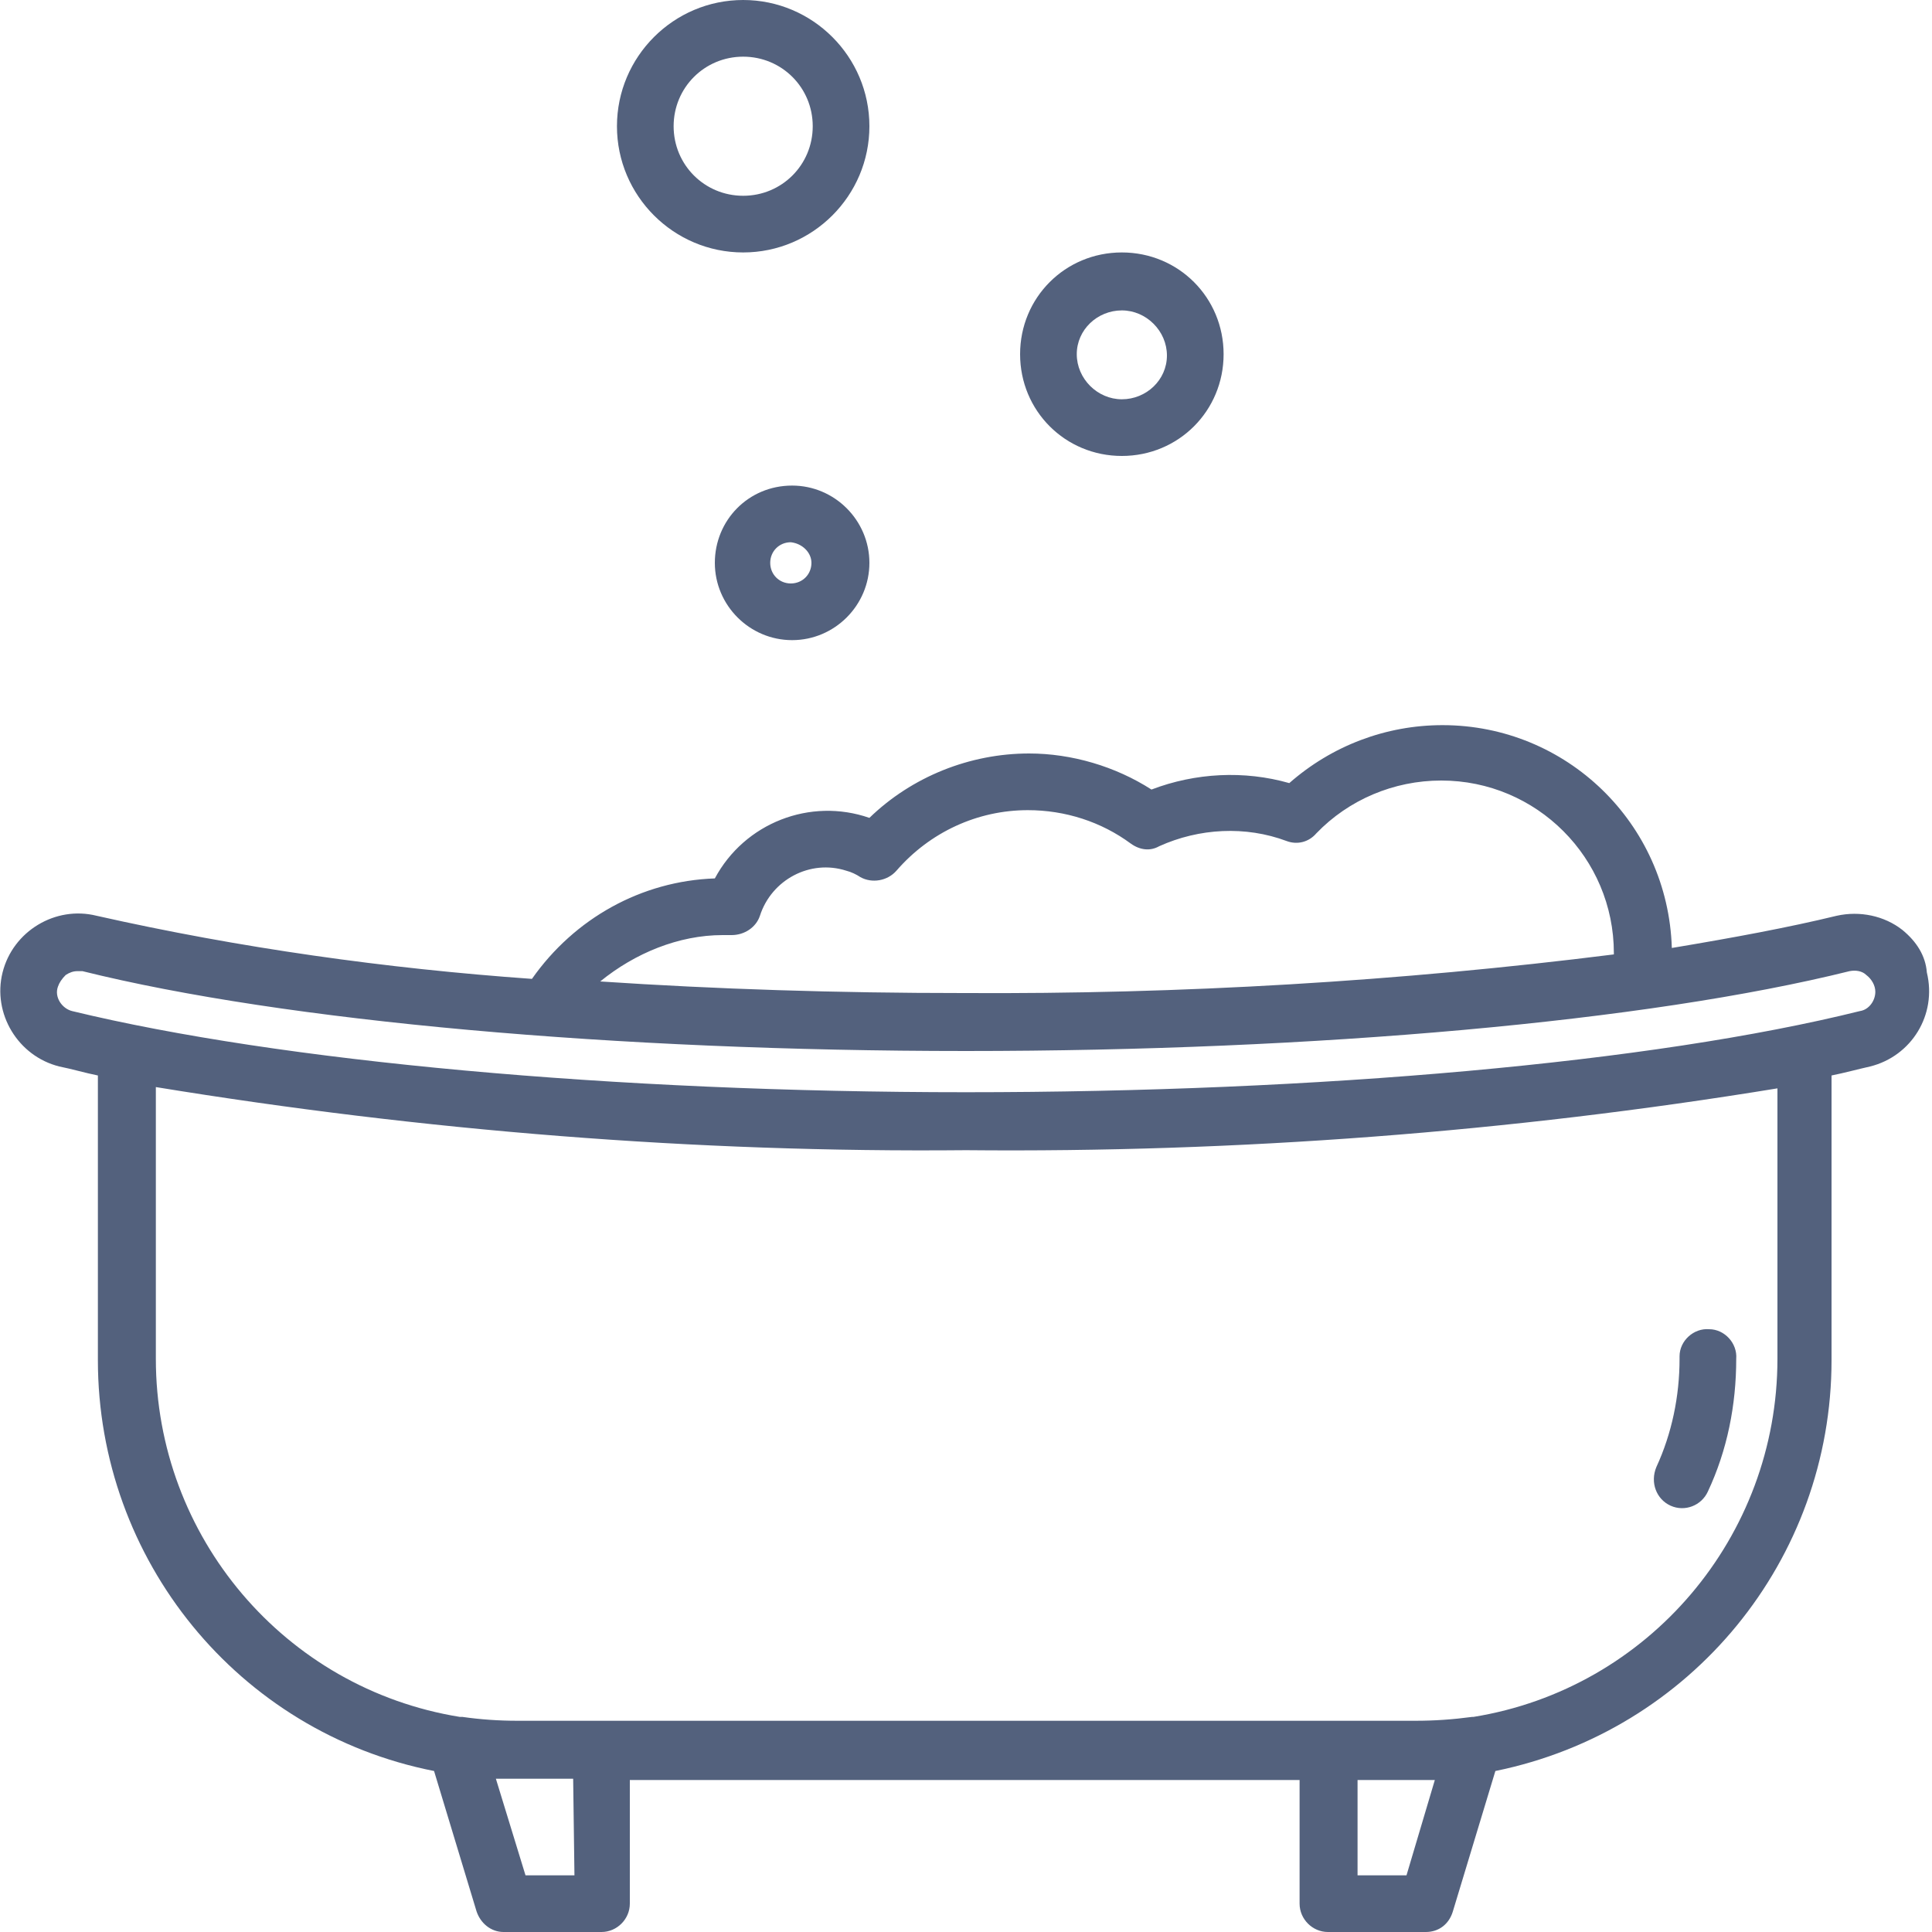 <?xml version="1.0" encoding="UTF-8"?> <svg xmlns="http://www.w3.org/2000/svg" xmlns:xlink="http://www.w3.org/1999/xlink" version="1.1" id="Layer_1" x="0px" y="0px" viewBox="0 0 150 150" style="enable-background:new 0 0 150 150;" xml:space="preserve"> <style type="text/css"> .st0{clip-path:url(#SVGID_00000075860042842571160230000013378443628162819987_);} .st1{fill:#53617D;} </style> <g> <defs> <rect id="SVGID_1_" y="0" width="150" height="150"></rect> </defs> <clipPath id="SVGID_00000037677812949843798860000017602094804892933294_"> <use xlink:href="#SVGID_1_" style="overflow:visible;"></use> </clipPath> <g id="icon" style="clip-path:url(#SVGID_00000037677812949843798860000017602094804892933294_);"> <path id="Path_9436" class="st1" d="M129.7,116.9c1.1,0.5,2.4,0,2.9-1.1l0,0c1.5-3.2,2.2-6.7,2.2-10.3c0.1-1.2-0.9-2.3-2.1-2.3 c-1.2-0.1-2.3,0.9-2.3,2.1c0,0.1,0,0.1,0,0.2c0,2.9-0.6,5.8-1.8,8.4C128.1,115.1,128.6,116.4,129.7,116.9z"></path> <path id="Path_9437" class="st1" d="M147.7,72.2c-1.4-1.1-3.3-1.5-5.1-1.1c-3.7,0.9-8,1.7-12.8,2.5c-0.3-9.7-8.2-17.3-17.8-17.3 c-4.4,0-8.6,1.6-11.9,4.5c-3.5-1-7.3-0.8-10.7,0.5c-2.8-1.8-6.2-2.8-9.5-2.8c-4.6,0-9.1,1.8-12.4,5c-4.6-1.6-9.7,0.4-12,4.7 c-5.7,0.2-10.9,3.1-14.2,7.8C30,75.2,18.6,73.6,7.5,71.1c-3.2-0.8-6.5,1.2-7.3,4.4c-0.8,3.2,1.2,6.5,4.4,7.3c1,0.2,2,0.5,3,0.7 v22.1c0,15.5,10.9,28.9,26.1,31.9l3.3,10.9c0.3,0.9,1.1,1.6,2.1,1.6h7.6c1.2,0,2.2-1,2.2-2.2l0,0v-9.6h52v9.6c0,1.2,1,2.2,2.2,2.2 c0,0,0,0,0,0h7.6c1,0,1.8-0.6,2.1-1.6l3.3-10.9c15.2-3.1,26.1-16.4,26.1-31.9V83.5c1-0.2,2.1-0.5,3-0.7c3.2-0.8,5.2-4,4.4-7.3 C149.5,74.2,148.8,73.1,147.7,72.2L147.7,72.2z M56.1,72.6c0.1,0,0.3,0,0.4,0h0.3c1,0,1.9-0.6,2.2-1.5c0.9-2.8,3.9-4.4,6.7-3.5 c0.4,0.1,0.8,0.3,1.1,0.5c0.9,0.5,2.1,0.3,2.8-0.5c2.6-3,6.3-4.7,10.2-4.7c2.9,0,5.7,0.9,8,2.6c0.7,0.5,1.5,0.6,2.2,0.2 c3.1-1.4,6.7-1.6,9.9-0.4c0.8,0.3,1.7,0.1,2.3-0.6c2.5-2.6,6-4.1,9.7-4.1c7.4,0,13.4,6,13.4,13.4v0.1c-16.7,2.1-33.6,3.1-50.5,3 c-9.8,0-19.2-0.3-28.2-0.9C49.3,74,52.7,72.6,56.1,72.6L56.1,72.6z M44.6,145.6h-3.8l-2.3-7.5c0.5,0,1.1,0,1.6,0h4.4L44.6,145.6z M109.2,145.6h-3.8v-7.4h4.4c0.6,0,1.1,0,1.6,0L109.2,145.6z M138,105.5c0,13.8-10,25.6-23.6,27.8c0,0-0.1,0-0.1,0 c-1.5,0.2-2.9,0.3-4.4,0.3H40.2c-1.5,0-2.9-0.1-4.3-0.3c-0.1,0-0.1,0-0.2,0c-13.6-2.2-23.6-14-23.6-27.8V84.4 c20.8,3.4,41.9,5.1,62.9,4.9c21.1,0.2,42.2-1.4,63-4.8L138,105.5z M145.6,77c0,0.7-0.5,1.4-1.2,1.5c-16.1,4-42,6.3-69.4,6.3 s-53.3-2.4-69.4-6.3c-0.8-0.2-1.4-1.1-1.1-1.9c0.1-0.3,0.3-0.6,0.6-0.9c0.3-0.2,0.6-0.3,0.9-0.3c0.1,0,0.3,0,0.4,0 c15.7,3.9,41.4,6.2,68.6,6.2s52.9-2.3,68.6-6.2c0.5-0.1,1,0,1.3,0.3C145.3,76,145.6,76.5,145.6,77L145.6,77z"></path> <path id="Path_9438" class="st1" d="M57.7,19.6c5.4,0,9.8-4.4,9.8-9.8S63.1,0,57.7,0s-9.8,4.4-9.8,9.8c0,0,0,0,0,0 C47.9,15.2,52.3,19.6,57.7,19.6 M57.7,4.4c3,0,5.4,2.4,5.4,5.4s-2.4,5.4-5.4,5.4c-3,0-5.4-2.4-5.4-5.4C52.3,6.8,54.7,4.4,57.7,4.4 L57.7,4.4"></path> <path id="Path_9439" class="st1" d="M87.1,35.4c4.4,0,7.9-3.5,7.9-7.9c0-4.4-3.5-7.9-7.9-7.9c-4.4,0-7.9,3.5-7.9,7.9l0,0 C79.2,31.9,82.7,35.4,87.1,35.4 M87.1,24.1c1.9,0,3.5,1.6,3.5,3.5S89,31,87.1,31c-1.9,0-3.5-1.6-3.5-3.5l0,0 C83.6,25.6,85.2,24.1,87.1,24.1"></path> <path id="Path_9440" class="st1" d="M55.5,43.7c0,3.3,2.7,6,6,6c3.3,0,6-2.7,6-6c0-3.3-2.7-6-6-6C58.1,37.7,55.5,40.4,55.5,43.7 C55.5,43.7,55.5,43.7,55.5,43.7 M63,43.7c0,0.9-0.7,1.6-1.6,1.6s-1.6-0.7-1.6-1.6s0.7-1.6,1.6-1.6l0,0C62.3,42.2,63,42.9,63,43.7"></path> </g> </g> </svg> 
